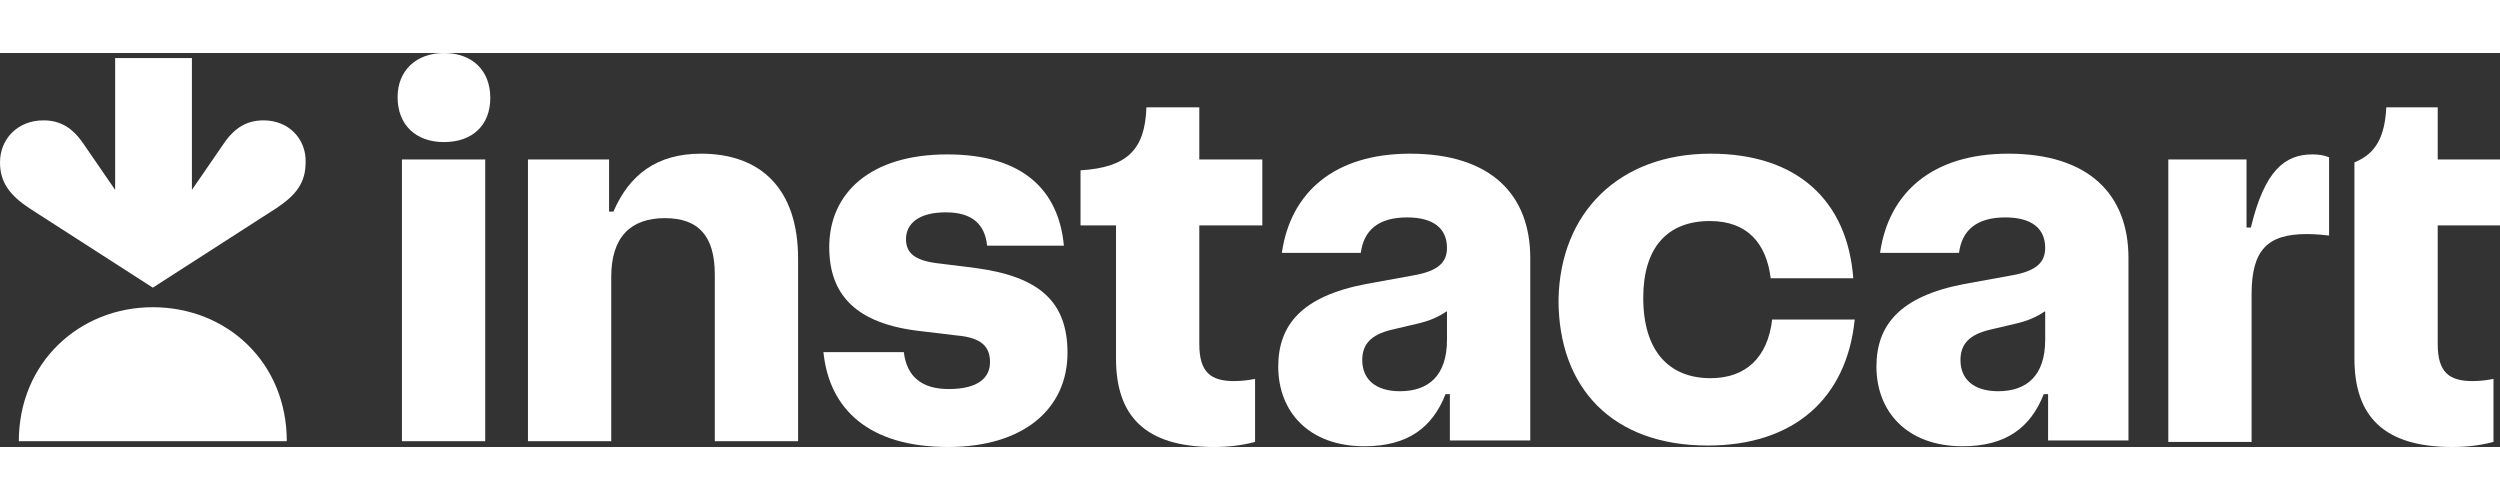 <svg width="170" height="34" viewBox="0 0 345.2 54.4" fill="none" xmlns="http://www.w3.org/2000/svg">
    <rect x="0" y="0" width="345.2" height="54.4" fill="#333333" stroke="none"/>
    <g>
        <g>
            <path fill="white" d="M36.4,9.3c-2.3,0-4,1-5.5,3.2l-4.4,6.4V0.7H15.9v18.2l-4.4-6.4c-1.5-2.2-3.2-3.2-5.5-3.2
                C2.4,9.3,0,11.9,0,15.1c0,2.7,1.3,4.5,4,6.3l17.1,11l17.1-11c2.7-1.8,4-3.5,4-6.3C42.3,11.9,39.9,9.3,36.4,9.3z"/>
            <path fill="white" d="M21.1,35.1c10.2,0,18.5,7.6,18.5,18.5h-37C2.6,42.7,11,35.1,21.1,35.1z"/>
        </g>
        <g>
            <path fill="white" d="M61.3,12.3c-3.9,0-6.4-2.4-6.4-6.2c0-3.7,2.6-6.1,6.4-6.1c3.9,0,6.4,2.4,6.4,6.2S65.2,12.3,61.3,12.3z
                M67,14.7v38.9H55.5V14.7H67z"/>
            <path fill="white" d="M84.1,14.7v7.2h0.6c2.2-5.1,6-8,12.1-8c8.3,0,13.4,4.9,13.4,14.5v25.2H98.7V30.6c0-5.4-2.3-7.8-6.9-7.8
                c-4.7,0-7.4,2.6-7.4,8.1v22.7H72.9V14.7H84.1z"/>
            <path fill="white" d="M124.8,41.3c0.4,3.4,2.5,5.1,6.2,5.1c4.1,0,5.7-1.6,5.7-3.7c0-2.1-1.1-3.4-4.6-3.7l-5-0.6
                c-8.9-1-12.6-5-12.6-11.6c0-7.4,5.6-12.8,16.3-12.8c10.5,0,15.4,5,16.1,12.6h-10.6c-0.3-2.9-2-4.6-5.7-4.6
                c-3.8,0-5.5,1.6-5.5,3.7c0,1.9,1.2,2.9,4.1,3.3l5.6,0.7c8.8,1.2,12.6,4.7,12.6,11.7c0,7.6-5.9,13-16.5,13
                c-10.9,0-16.4-5.2-17.2-13.1H124.8z"/>
            <path fill="white" d="M154.1,42.2V23.8h-4.9v-7.6c6.4-0.4,8.9-2.8,9.1-8.7h7.3v7.2h8.7v9.1h-8.7v16.4c0,3.9,1.6,5.1,4.8,5.1
                c0.9,0,1.9-0.1,2.9-0.3v8.7c-1.9,0.5-3.7,0.7-5.7,0.7C158.1,54.4,154.1,50.1,154.1,42.2z"/>
            <path fill="white" d="M200.1,47.1h-0.5c-1.8,4.6-5.2,7.2-11.2,7.2c-7.7,0-11.9-4.8-11.9-11c0-5.7,3.2-9.7,12.1-11.4l6.6-1.2
                c3.4-0.6,4.6-1.8,4.6-3.8c0-2.7-1.9-4.2-5.5-4.2c-4,0-6,1.8-6.4,4.9h-10.9c1.2-8.4,7.3-13.7,17.7-13.7c11.2,0,16.6,5.7,16.6,14.4
                v25.2h-11.1V47.1z M199.7,35.7c-1,0.7-2.3,1.3-4.1,1.7l-3.4,0.8c-3,0.7-4.1,2.1-4.1,4.2c0,2.7,1.9,4.3,5.2,4.3
                c3.9,0,6.5-2.1,6.5-7.1V35.7z"/>
            <path fill="white" d="M236.2,13.9c12.1,0,18.9,6.6,19.7,17.2h-11.4c-0.6-4.8-3.2-7.9-8.4-7.9c-5.9,0-9.2,3.7-9.2,10.6
                c0,7.4,3.6,11.1,9.3,11.1c4.9,0,7.9-2.9,8.5-8.1h11.4c-1.1,10.9-8.4,17.4-20.3,17.4c-13.1,0-20.6-7.9-20.6-20.1
                C215.4,22,223.6,13.9,236.2,13.9z"/>
            <path fill="white" d="M282.7,47.1h-0.5c-1.8,4.6-5.2,7.2-11.2,7.2c-7.7,0-11.9-4.8-11.9-11c0-5.7,3.2-9.7,12.1-11.4l6.6-1.2
                c3.4-0.6,4.6-1.8,4.6-3.8c0-2.7-1.9-4.2-5.5-4.2c-4,0-6,1.8-6.4,4.9h-10.9c1.2-8.4,7.3-13.7,17.7-13.7c11.2,0,16.6,5.7,16.6,14.4
                v25.2h-11.1V47.1z M282.3,35.7c-1,0.7-2.3,1.3-4.1,1.7l-3.4,0.8c-3,0.7-4.1,2.1-4.1,4.2c0,2.7,1.9,4.3,5.2,4.3
                c3.9,0,6.5-2.1,6.5-7.1V35.7z"/>
            <path fill="white" d="M310.2,14.7v9.4h0.6c1.9-7.9,4.7-10.1,8.5-10.1c0.8,0,1.6,0.1,2.3,0.4v10.8c-0.9-0.1-1.9-0.2-3.1-0.2
                c-5.4,0-7.6,2.2-7.6,8.3v20.4h-11.5V14.7H310.2z"/>
            <path fill="white" d="M325.1,15.1c3-1.2,4.2-3.6,4.4-7.6h7.1v7.2h8.7v9.1h-8.7v16.4c0,3.9,1.6,5.1,4.8,5.1c0.9,0,1.9-0.1,2.9-0.3
                v8.7c-1.9,0.5-3.7,0.7-5.7,0.7c-9.4,0-13.5-4.2-13.5-12.2V15.1z"/>
        </g>
    </g>
</svg>
